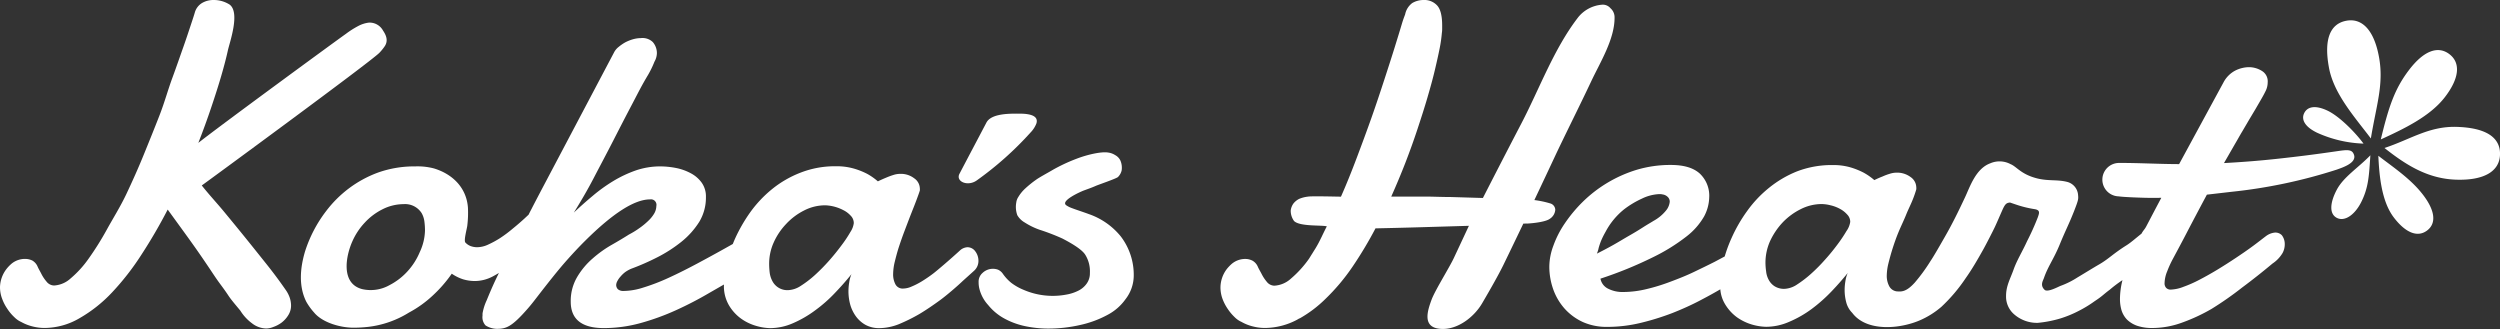 <svg xmlns="http://www.w3.org/2000/svg" viewBox="0 0 558.31 73.52"><rect x="0" y="0" width="558.31" height="73.52" fill="#333333" stroke="none"/><defs><style>.cls-1{fill:#fff}</style></defs><g id="レイヤー_2" data-name="レイヤー 2"><g id="レイヤー_1-2" data-name="レイヤー 1"><path class="cls-1" d="M520.07 14.87c1 6 5.81 11.28 9.4 16.05 1.22-7.42 2.9-12 1.85-18s-3.68-8.92-7.26-8.3c-3.75.66-5.06 4.23-3.99 10.25zm28.75 13.47c-6.3-.24-10.41 2.76-16.31 4.71 4.76 3.76 9.57 6.83 15.86 7.07s9.79-1.8 9.94-5.53c.14-3.94-3.18-6.02-9.49-6.25zM538 15.62c-3.26 4.27-4.57 8.34-6.31 15.52 5.22-2.39 11-5.15 14.3-9.43s3.55-7.7 1-9.63-5.73-.74-8.99 3.54zm-10.73 29.61c1.71-3.35 1.79-6.07 2.09-10.55-2.77 2.86-6 4.83-7.52 7.73s-1.68 5.33 0 6.23 3.93-.5 5.43-3.41zm-9.79-15.58a27.24 27.24 0 0 0 10.35 2.42c-1.84-2.51-5.37-6.08-8-7.34s-4.48-1-5.24.52.26 3.14 2.89 4.4zm23.66 13.88c-2.69-3.52-6.43-6-10-8.74.21 4.69.77 10.25 3.45 13.77s5.36 4.5 7.45 2.91 1.79-4.41-.9-7.94zm-194.8 1.94a21.41 21.41 0 0 0-3.68-.79q2.43-5.13 5-10.62c2.53-5.31 5.19-10.58 7.7-15.91 2-4.24 5.21-9.37 5.21-14.17a2.68 2.68 0 0 0-.91-2.14 2.24 2.24 0 0 0-2-.78 7.57 7.57 0 0 0-5.37 3C347 11 343.81 19.78 339.81 27.47q-4.1 7.86-8.64 16.74a.11.11 0 0 1-.1 0H331l-7-.21c-2 0-3.84-.09-5.46-.1h-7.84c1.13-2.54 2.2-5.08 3.19-7.64s1.88-5.05 2.68-7.47 1.55-4.74 2.21-7 1.21-4.25 1.65-6.11.81-3.51 1.09-4.93a30 30 0 0 0 .48-3.37 5.57 5.57 0 0 0 .07-.88v-.8c0-2.14-.36-3.61-1.08-4.43A3.85 3.85 0 0 0 317.91 0a5 5 0 0 0-2.52.68 4.15 4.15 0 0 0-1.58 2.5c-.11.35-.36.87-.77 2.25s-.94 3.11-1.6 5.23-1.43 4.5-2.3 7.17-1.8 5.47-2.83 8.39-2.13 5.88-3.28 8.93-2.33 6-3.56 8.77c-.89 0-6.67-.17-7.43 0a7 7 0 0 0-1.94.51 3.87 3.87 0 0 0-1.23 1 3.39 3.39 0 0 0-.62 1.56 3.87 3.87 0 0 0 .74 2.36c1.26 1.28 6.22.88 7.32 1.2-1 1.92-1.51 3.24-2.51 4.88l-1.48 2.37a23.73 23.73 0 0 1-4 4.4 6 6 0 0 1-3.73 1.6 2.18 2.18 0 0 1-1.67-.85 8.87 8.87 0 0 1-1.16-1.75c-.27-.54-.57-1-.83-1.57a2.84 2.84 0 0 0-1.21-1.41 3.64 3.64 0 0 0-1.2-.37 4.68 4.68 0 0 0-3.35 1 8.87 8.87 0 0 0-1.17 1.2 6.9 6.9 0 0 0-1.44 4.08 7.46 7.46 0 0 0 .44 2.57 10.35 10.35 0 0 0 1.19 2.3 10.88 10.88 0 0 0 1.53 1.82 5 5 0 0 0 1.54 1.07 9.61 9.61 0 0 0 2.51 1 10.62 10.62 0 0 0 2.72.35 15.44 15.44 0 0 0 7.09-1.79c.21-.11.41-.24.61-.35h.07a27.34 27.34 0 0 0 5.8-4.4 45.42 45.42 0 0 0 5.94-7.06 88.3 88.3 0 0 0 5.18-8.64c3.22-.07 6.55-.15 10-.25l10.86-.32-3.38 7.23c-1 2.11-4 6.9-4.88 9.07-1 2.65-2.25 6.4 1.91 6.71 3.75.3 7.48-2.6 9.29-5.68.7-1.19 3.45-5.89 4.75-8.56s2.78-5.75 4.47-9.27a2.3 2.3 0 0 0 .39 0 2.89 2.89 0 0 1 .44 0c1.87-.1 4.31-.46 5.1-1.08a2.6 2.6 0 0 0 1.2-2 1.53 1.53 0 0 0-.99-1.38z"/><path class="cls-1" d="M525.77 34.83a1.86 1.86 0 0 0-.34-.79c-.51-.66-1.58-.55-3.13-.33-5.91.86-9.17 1.25-13.33 1.71-4.62.51-8.38.78-12.3 1l2.48-4.31c.51-.85 1-1.77 1.56-2.69l1.56-2.66 1.43-2.39 1.13-1.95c.49-.83.88-1.56 1.18-2.18a4.36 4.36 0 0 0 .42-1.85 2.7 2.7 0 0 0-1.29-2.55 5.48 5.48 0 0 0-2.84-.84 7 7 0 0 0-3.19.8 6.29 6.29 0 0 0-2.56 2.62l-9.9 18.23c-4.2 0-9.31-.28-13.31-.26a3.73 3.73 0 0 0-.2 7.46c1.16.18 5.17.31 6.34.33s2.17 0 3.19 0c-1.44 2.71-2.84 5.39-3.34 6.34-.39.76-.69.91-1.08 1.66-1.15.9-2.32 1.95-3.27 2.55-3.18 2-3.94 3-6.12 4.28-1.51.87-3.4 2.05-4.9 2.94a18.61 18.61 0 0 1-3.76 1.88c-.42.14-2.9 1.53-3.58.9-1.07-1-.39-2-.17-2.61.9-2.62 2.18-4.23 3.49-7.41 1.41-3.44 2-4.4 3.24-7.53 1-2.58 1-2.7.89-3.78a3.24 3.24 0 0 0-2.32-2.75c-2.3-.62-4.28-.15-6.93-.84-3.54-.93-4.45-2.61-5.81-3.15a5.19 5.19 0 0 0-4.53-.19c-3.28 1.2-4.55 5.29-5.65 7.61-1.49 3.17-2.83 5.92-4.56 8.92-1.14 2-2.48 4.33-3.13 5.28a39.15 39.15 0 0 1-3.55 4.86c-1.93 2.12-3 2-4 1.93a2.2 2.2 0 0 1-1.71-1.21 4.92 4.92 0 0 1-.52-2.37 12.1 12.1 0 0 1 .37-2.67c.25-1 .56-2.16.94-3.35S423.5 53 424 51.8s1.23-2.71 1.68-3.84 1.11-2.43 1.47-3.36a24.24 24.24 0 0 0 .8-2.3 2.54 2.54 0 0 0 0-.54 2.85 2.85 0 0 0-1.24-2.2 5 5 0 0 0-3.21-1 4.91 4.91 0 0 0-1.47.25 12.52 12.52 0 0 0-1.63.61c-.63.24-1.24.52-1.82.8a13.74 13.74 0 0 0-2.38-1.66 16.92 16.92 0 0 0-2.9-1.17 13.72 13.72 0 0 0-4-.53 21.64 21.64 0 0 0-8 1.42A24.28 24.28 0 0 0 395 42a26.19 26.19 0 0 0-4.84 5.15 33.43 33.43 0 0 0-3.39 5.85 31.68 31.68 0 0 0-1.6 4.27l-2.29 1.22c-1.36.69-2.9 1.43-4.58 2.24s-3.43 1.5-5.22 2.17a42.56 42.56 0 0 1-5.37 1.66 22.35 22.35 0 0 1-5.11.65 7.13 7.13 0 0 1-3.57-.79 3.12 3.12 0 0 1-1.61-2.19 88.43 88.43 0 0 0 11.74-4.79 41.86 41.86 0 0 0 7.48-4.64 15.26 15.26 0 0 0 3.94-4.49 9.51 9.51 0 0 0 1.13-4.23 6.8 6.8 0 0 0-2.11-5.32c-1.43-1.29-3.57-1.92-6.43-1.92a26.23 26.23 0 0 0-7.69 1.09 29.51 29.51 0 0 0-12 7.13 31.92 31.92 0 0 0-4.06 4.88 22.07 22.07 0 0 0-2.54 5 13.55 13.55 0 0 0-.88 4.53 15.21 15.21 0 0 0 .88 5.16 13.09 13.09 0 0 0 2.55 4.31 12.43 12.43 0 0 0 4.11 3A13 13 0 0 0 359 73a31.73 31.73 0 0 0 7.35-.88 57.2 57.2 0 0 0 7.18-2.23c2.29-.91 4.46-1.89 6.53-3 1.51-.79 2.88-1.55 4.13-2.28a7.5 7.5 0 0 0 1 3.22 10 10 0 0 0 2.68 3 11.32 11.32 0 0 0 3.39 1.65 12.13 12.13 0 0 0 3.15.5 12.87 12.87 0 0 0 5.2-1.13 24.2 24.2 0 0 0 4.98-2.85 34.91 34.91 0 0 0 4.4-3.89c1.36-1.42 2.57-2.8 3.65-4.15a7.19 7.19 0 0 0-.52 1.84 12.27 12.27 0 0 0-.17 2 10.72 10.72 0 0 0 .44 3 5.19 5.19 0 0 0 1.26 2.07c3.25 4.34 10.81 3.56 15.18 1.63a18.66 18.66 0 0 0 4.75-3 36.5 36.5 0 0 0 5.42-6.4c1.42-2 2.68-4.19 3.89-6.35.76-1.36 2.17-4.13 2.62-5.08s1.12-2.54 1.64-3.7c.65-1.47.95-1.66 1.74-1.74 0 0 .91.32 1.9.64a24.41 24.41 0 0 0 3.67.85c1.25.24.93.93.63 1.82a56.13 56.13 0 0 1-2.4 5.33c-1 2.22-2.24 4.18-3 6.31S448 63.83 448 66.11a5.22 5.22 0 0 0 1.8 4.08 7.74 7.74 0 0 0 5.29 1.91 26 26 0 0 0 5.1-1 24.3 24.3 0 0 0 4-1.65 26.75 26.75 0 0 0 3.6-2.19c1.84-1.21 1.79-1.38 3.38-2.57a29.4 29.4 0 0 1 2.83-2.13 17.37 17.37 0 0 0-.56 4.22 8.92 8.92 0 0 0 .35 2.52 5.32 5.32 0 0 0 1.21 2.06 6.15 6.15 0 0 0 2.27 1.39 10.38 10.38 0 0 0 3.46.5 19.35 19.35 0 0 0 6.43-1.15 40.36 40.36 0 0 0 6.71-3.1 73.87 73.87 0 0 0 6.83-4.77q3.43-2.55 6.8-5.37a7.43 7.43 0 0 0 2.25-2.35 4.13 4.13 0 0 0 .49-2.07 3.2 3.2 0 0 0-.66-1.92 2 2 0 0 0-1.64-.57 4 4 0 0 0-1.79.7c-1 .75-1.65 1.28-2.89 2.2s-2.54 1.81-3.92 2.73-2.74 1.79-4.16 2.65-2.77 1.61-4 2.25a27.77 27.77 0 0 1-3.58 1.58 8.52 8.52 0 0 1-2.74.61 1.36 1.36 0 0 1-1.11-.39 1.46 1.46 0 0 1-.35-1.05 7.4 7.4 0 0 1 .6-2.67 22.56 22.56 0 0 1 1.21-2.66c1-1.87 2.09-3.88 3.22-6.07.65-1.25 2.62-5 4.42-8.36l5.45-.63a115.19 115.19 0 0 0 23.49-4.94c1.47-.52 4.21-1.43 3.98-3.07zM357 55.44a16.36 16.36 0 0 1 .56-1.67 19.15 19.15 0 0 1 1-2 16.05 16.05 0 0 1 4.11-5 20.62 20.62 0 0 1 4-2.41 9.82 9.82 0 0 1 3.69-1h.46a1.61 1.61 0 0 1 .46.06 2 2 0 0 1 1.12.52 1.42 1.42 0 0 1 .49 1.15 3.66 3.66 0 0 1-.89 2 9.34 9.34 0 0 1-2.75 2.25c-.33.22-1.4.83-2.24 1.37s-1.84 1.16-3 1.82-2.34 1.39-3.63 2.12-2.56 1.39-3.77 2c.03.04.39-1.02.39-1.21zm55.41-3.92a31.7 31.7 0 0 1-2 3c-.82 1.11-1.75 2.27-2.8 3.43a37.36 37.36 0 0 1-3.19 3.22 25.06 25.06 0 0 1-3.14 2.4 5.45 5.45 0 0 1-2.67.93 3.93 3.93 0 0 1-2.31-.58 3.79 3.79 0 0 1-1.3-1.42 4.91 4.91 0 0 1-.58-1.9 13.71 13.71 0 0 1-.15-2 11.82 11.82 0 0 1 1-4.69 15.75 15.75 0 0 1 2.8-4.19 14.47 14.47 0 0 1 4.05-3 10.38 10.38 0 0 1 4.7-1.15 8.39 8.39 0 0 1 1.95.27 8.25 8.25 0 0 1 2.11.79 5.69 5.69 0 0 1 1.64 1.28 2.31 2.31 0 0 1 .68 1.65 4.79 4.79 0 0 1-.78 1.96zM63.71 64.61C62.4 62.72 61 60.84 59.53 59s-3-3.76-4.56-5.69-3.2-3.93-4.91-6-3.19-3.62-5-5.89c1.26-.9 37.27-27.29 39.63-29.59a10.69 10.69 0 0 0 1.15-1.39c.94-1.29.42-2.55-.3-3.61a3.41 3.41 0 0 0-3.15-1.78 6.77 6.77 0 0 0-2.39.76 20.1 20.1 0 0 0-2.78 1.77c-1.45 1-28 20.43-32.93 24.33q1.61-4.11 2.91-8c.86-2.55 1.61-4.9 2.22-7s1.11-4 1.48-5.7 2.81-8.48.34-10.21a6.62 6.62 0 0 0-3.59-1 5 5 0 0 0-2.51.66 3.63 3.63 0 0 0-1.64 2.16c-.1.36-.37 1.2-.82 2.55s-1 3.05-1.73 5.11-1.54 4.42-2.49 7-1.71 5.38-2.83 8.26-2.31 5.82-3.54 8.84-2.53 5.91-3.86 8.73-3 5.47-4.36 7.94a65.3 65.3 0 0 1-4.08 6.51 23.08 23.08 0 0 1-4 4.4 6 6 0 0 1-3.71 1.6 2.18 2.18 0 0 1-1.67-.85 8.48 8.48 0 0 1-1.17-1.75c-.27-.54-.56-1-.82-1.57a2.84 2.84 0 0 0-1.21-1.41A3.71 3.71 0 0 0 6 57.84a4.72 4.72 0 0 0-3.36 1 8.27 8.27 0 0 0-1.2 1.24A6.92 6.92 0 0 0 0 64.13a7.25 7.25 0 0 0 .47 2.57A10 10 0 0 0 1.66 69a10 10 0 0 0 1.53 1.82 5.07 5.07 0 0 0 1.52 1.07 10.12 10.12 0 0 0 2.52 1 10.68 10.68 0 0 0 2.72.35 15.53 15.53 0 0 0 7.76-2.15A31.19 31.19 0 0 0 25 65.33a57.78 57.78 0 0 0 6.59-8.46 115 115 0 0 0 5.86-10.07c1.86 2.56 3.42 4.7 4.66 6.42s2.29 3.22 3.13 4.45 1.55 2.28 2.12 3.14 1.15 1.72 1.75 2.53S50.34 65 51 66s1.59 2.06 2.67 3.37a10.21 10.21 0 0 0 2.62 2.84 5.32 5.32 0 0 0 3.23 1.15 4.59 4.59 0 0 0 1.57-.36 6.85 6.85 0 0 0 1.75-.92 6 6 0 0 0 1.48-1.6A4 4 0 0 0 65 68.2a5.66 5.66 0 0 0-.29-1.7 7 7 0 0 0-1-1.89z"/><path class="cls-1" d="M217.82 56.15a2.16 2.16 0 0 0-1.74-.94 2.69 2.69 0 0 0-1.61.64c-2.17 2-5.14 4.53-6 5.19a31.06 31.06 0 0 1-2.56 1.76 16.54 16.54 0 0 1-2.34 1.2 4.78 4.78 0 0 1-1.84.44 1.82 1.82 0 0 1-1.75-.93 4.75 4.75 0 0 1-.52-2.37 12.17 12.17 0 0 1 .36-2.67c.25-1 .54-2.15.93-3.34s.81-2.39 1.28-3.62.91-2.41 1.36-3.56.86-2.15 1.21-3.09.63-1.69.82-2.3a2.58 2.58 0 0 0 0-.54 2.83 2.83 0 0 0-1.24-2.19 4.87 4.87 0 0 0-3.21-1 4.81 4.81 0 0 0-1.47.25 15.88 15.88 0 0 0-1.64.61c-.61.25-1.21.52-1.81.81a13.4 13.4 0 0 0-2.38-1.67 16.18 16.18 0 0 0-2.9-1.16 13.71 13.71 0 0 0-4-.54 21.11 21.11 0 0 0-8 1.43 23.67 23.67 0 0 0-6.37 3.69 26.83 26.83 0 0 0-4.85 5.15 35.55 35.55 0 0 0-3.37 5.84c-.19.42-.36.84-.53 1.25-2.56 1.45-4.89 2.73-7 3.86-2.78 1.51-5.24 2.74-7.41 3.73a45 45 0 0 1-5.68 2.17 14.79 14.79 0 0 1-4.34.73 1.84 1.84 0 0 1-1.22-.38 1.37 1.37 0 0 1-.39-1 2 2 0 0 1 .27-.84 4.57 4.57 0 0 1 .7-1 6.59 6.59 0 0 1 1.05-1 7.39 7.39 0 0 1 1.35-.75 53.47 53.47 0 0 0 5.83-2.56 31.1 31.1 0 0 0 5.36-3.45 18 18 0 0 0 4-4.47 10.47 10.47 0 0 0 1.48-5.53 5.28 5.28 0 0 0-.92-3.17 7 7 0 0 0-2.41-2.11 11.68 11.68 0 0 0-3.32-1.2 18.86 18.86 0 0 0-3.52-.36 16.87 16.87 0 0 0-5.55.92 27.24 27.24 0 0 0-5 2.37 36 36 0 0 0-4.6 3.32 91.585 91.585 0 0 0-4.18 3.71c1.49-2.39 3-4.95 4.4-7.64s2.88-5.46 4.31-8.25 2.83-5.52 4.26-8.23 2.13-4.17 3.57-6.57a21.54 21.54 0 0 0 1.46-3 4.05 4.05 0 0 0 .55-1.92 3.77 3.77 0 0 0-.92-2.48 3.3 3.3 0 0 0-2.65-.88 6.67 6.67 0 0 0-1.84.28 9.11 9.11 0 0 0-1.73.71 10.29 10.29 0 0 0-1.43 1 3.66 3.66 0 0 0-1 1.21l-16.37 31c-.55 1.06-1.25 2.37-2.08 4-.21.39-.43.82-.63 1.23l-.92.86c-.83.76-1.72 1.53-2.65 2.28a28.29 28.29 0 0 1-2.78 2.08 21.16 21.16 0 0 1-2.7 1.47 5.9 5.9 0 0 1-2.41.58 4.28 4.28 0 0 1-1.45-.24 3.15 3.15 0 0 1-1.21-.81c-.4-.45.35-3.09.42-3.72a23.33 23.33 0 0 0 .15-4.09c-.31-4.24-3.2-7.38-7.53-8.72a14.25 14.25 0 0 0-4.21-.47 24.19 24.19 0 0 0-8.29 1.36 25.46 25.46 0 0 0-6.63 3.61 25.87 25.87 0 0 0-5 5 29.5 29.5 0 0 0-4.71 9c-1.09 3.64-1.49 7.74.27 11.25a13.65 13.65 0 0 0 1.75 2.42c1.86 2.26 5.89 3.38 8.76 3.38a28.54 28.54 0 0 0 3.19-.17 22 22 0 0 0 9.22-3.2 25 25 0 0 0 5.31-3.8 29.37 29.37 0 0 0 4.26-4.89 9.59 9.59 0 0 0 2.55 1.26 9.28 9.28 0 0 0 2.62.38 8.64 8.64 0 0 0 3.94-1c.48-.25.94-.52 1.42-.8-.27.54-.53 1.09-.78 1.61-.78 1.67-1.41 3.16-1.94 4.47a11.4 11.4 0 0 0-.88 2.65 2.33 2.33 0 0 0-.06.43v.38a2.69 2.69 0 0 0 .68 2.18 4.88 4.88 0 0 0 2.52.76c2.12 0 3.37-.49 6.86-4.48.93-1.05 1.81-2.23 2.74-3.43s1.91-2.45 2.93-3.72 2.12-2.6 3.29-3.91 2.47-2.71 3.88-4.11q9.33-9.27 14.51-9.26a1.23 1.23 0 0 1 1.41 1.47 3.52 3.52 0 0 1-.49 1.7 7.48 7.48 0 0 1-1.35 1.65 15.86 15.86 0 0 1-1.94 1.59 18.58 18.58 0 0 1-2.33 1.43c-1.07.68-2.35 1.45-3.83 2.29a25.7 25.7 0 0 0-4.27 3.05 16.68 16.68 0 0 0-3.48 4.16 10.46 10.46 0 0 0-1.43 5.5q0 5.89 7.36 5.9a31 31 0 0 0 8.3-1.14 53.65 53.65 0 0 0 7.88-2.87 79.62 79.62 0 0 0 7.45-3.87l3.22-1.85v.12a8.45 8.45 0 0 0 1.09 4.46 9.83 9.83 0 0 0 2.69 3 11 11 0 0 0 3.39 1.65 12.12 12.12 0 0 0 3.14.51 12.81 12.81 0 0 0 5.2-1.14 24.75 24.75 0 0 0 4.92-2.87 31.9 31.9 0 0 0 4.41-3.9c1.36-1.42 2.57-2.8 3.65-4.15a7.24 7.24 0 0 0-.51 1.85 12.09 12.09 0 0 0-.17 2 11.3 11.3 0 0 0 .41 3 8.36 8.36 0 0 0 1.28 2.61 6.68 6.68 0 0 0 2.14 1.88 6.34 6.34 0 0 0 3.12.72 12.18 12.18 0 0 0 4.3-.88 38.76 38.76 0 0 0 4.62-2.29c1.57-.94 3.11-2 4.62-3.1s4.03-3.29 5.03-4.26l2.51-2.26a2.94 2.94 0 0 0 1-2.26 3.49 3.49 0 0 0-.69-2.08zm-124.08.16A14.72 14.72 0 0 1 91 60.6a14.2 14.2 0 0 1-4 3.07 8.55 8.55 0 0 1-6.1.9c-4.81-1.22-3.71-7.32-2.2-10.69a14.79 14.79 0 0 1 2.76-4.16 13.72 13.72 0 0 1 4-3 10.46 10.46 0 0 1 4.7-1.13 4.37 4.37 0 0 1 4 2 5.08 5.08 0 0 1 .62 1.89 15.4 15.4 0 0 1 .13 2 11.94 11.94 0 0 1-1.17 4.83zm96.18-4.51a27.32 27.32 0 0 1-2 3c-.83 1.12-1.76 2.28-2.79 3.44a42.17 42.17 0 0 1-3.18 3.22 23.53 23.53 0 0 1-3.15 2.4 5.54 5.54 0 0 1-2.69.93 3.76 3.76 0 0 1-3.61-2 5.42 5.42 0 0 1-.61-1.91 17.08 17.08 0 0 1-.12-2 11.5 11.5 0 0 1 1-4.69 14.63 14.63 0 0 1 2.81-4.19 14.1 14.1 0 0 1 4-3 10.31 10.31 0 0 1 4.72-1.15 9.42 9.42 0 0 1 4 1.06 5.59 5.59 0 0 1 1.7 1.28 2.31 2.31 0 0 1 .67 1.65 4.62 4.62 0 0 1-.75 1.96zm28.23-11.52a73.51 73.51 0 0 0 11.95-10.64 6.11 6.11 0 0 0 1.35-2.06c.5-1.59-1.09-2.2-3.79-2.2-1.93 0-6.26-.12-7.37 2-2.1 4-3.89 7.37-6 11.4-.95 1.76 1.84 2.96 3.86 1.5zM250.3 52.8a15.84 15.84 0 0 0-7.17-5c-1.14-.43-2.77-.94-4-1.42a5.22 5.22 0 0 1-1-.53c-1.43-1 3.24-3.06 3.94-3.32.93-.34 1.76-.63 2.6-1 .5-.24 4.65-1.64 5-2a3.06 3.06 0 0 0 .82-1.46 4.08 4.08 0 0 0-.26-2.17 2.64 2.64 0 0 0-1.15-1.24 3.84 3.84 0 0 0-1.65-.6c-1.41-.23-4.52.41-7.19 1.46a38.36 38.36 0 0 0-5 2.34c-1.13.68-3.07 1.7-3.9 2.31a23.83 23.83 0 0 0-2.34 1.89 8.43 8.43 0 0 0-1.59 1.94 2.85 2.85 0 0 0-.45 1.21 5.5 5.5 0 0 0 .23 2.85 4.47 4.47 0 0 0 1.66 1.63 15.76 15.76 0 0 0 3.35 1.63 48 48 0 0 1 5.06 1.95c1.53.8 4.34 2.32 5.14 3.68a7 7 0 0 1 1 4 3.91 3.91 0 0 1-.68 2.33 4.94 4.94 0 0 1-1.83 1.6 9.52 9.52 0 0 1-2.7.9 16.39 16.39 0 0 1-9.66-1.08 12 12 0 0 1-2.71-1.55 9.92 9.92 0 0 1-1.9-2.07 2.58 2.58 0 0 0-1.06-.86 3.35 3.35 0 0 0-3.44.74 2.56 2.56 0 0 0-.87 2.07 5.89 5.89 0 0 0 .13 1.29 8.36 8.36 0 0 0 2 3.8 12.1 12.1 0 0 0 3.59 3 17 17 0 0 0 4.63 1.71 25.16 25.16 0 0 0 5.23.55 31.89 31.89 0 0 0 7.08-.8 23.19 23.19 0 0 0 6.2-2.3 11.39 11.39 0 0 0 3.93-3.44 8.66 8.66 0 0 0 1.85-5.15 14.13 14.13 0 0 0-2.89-8.89z"/></g></g></svg>